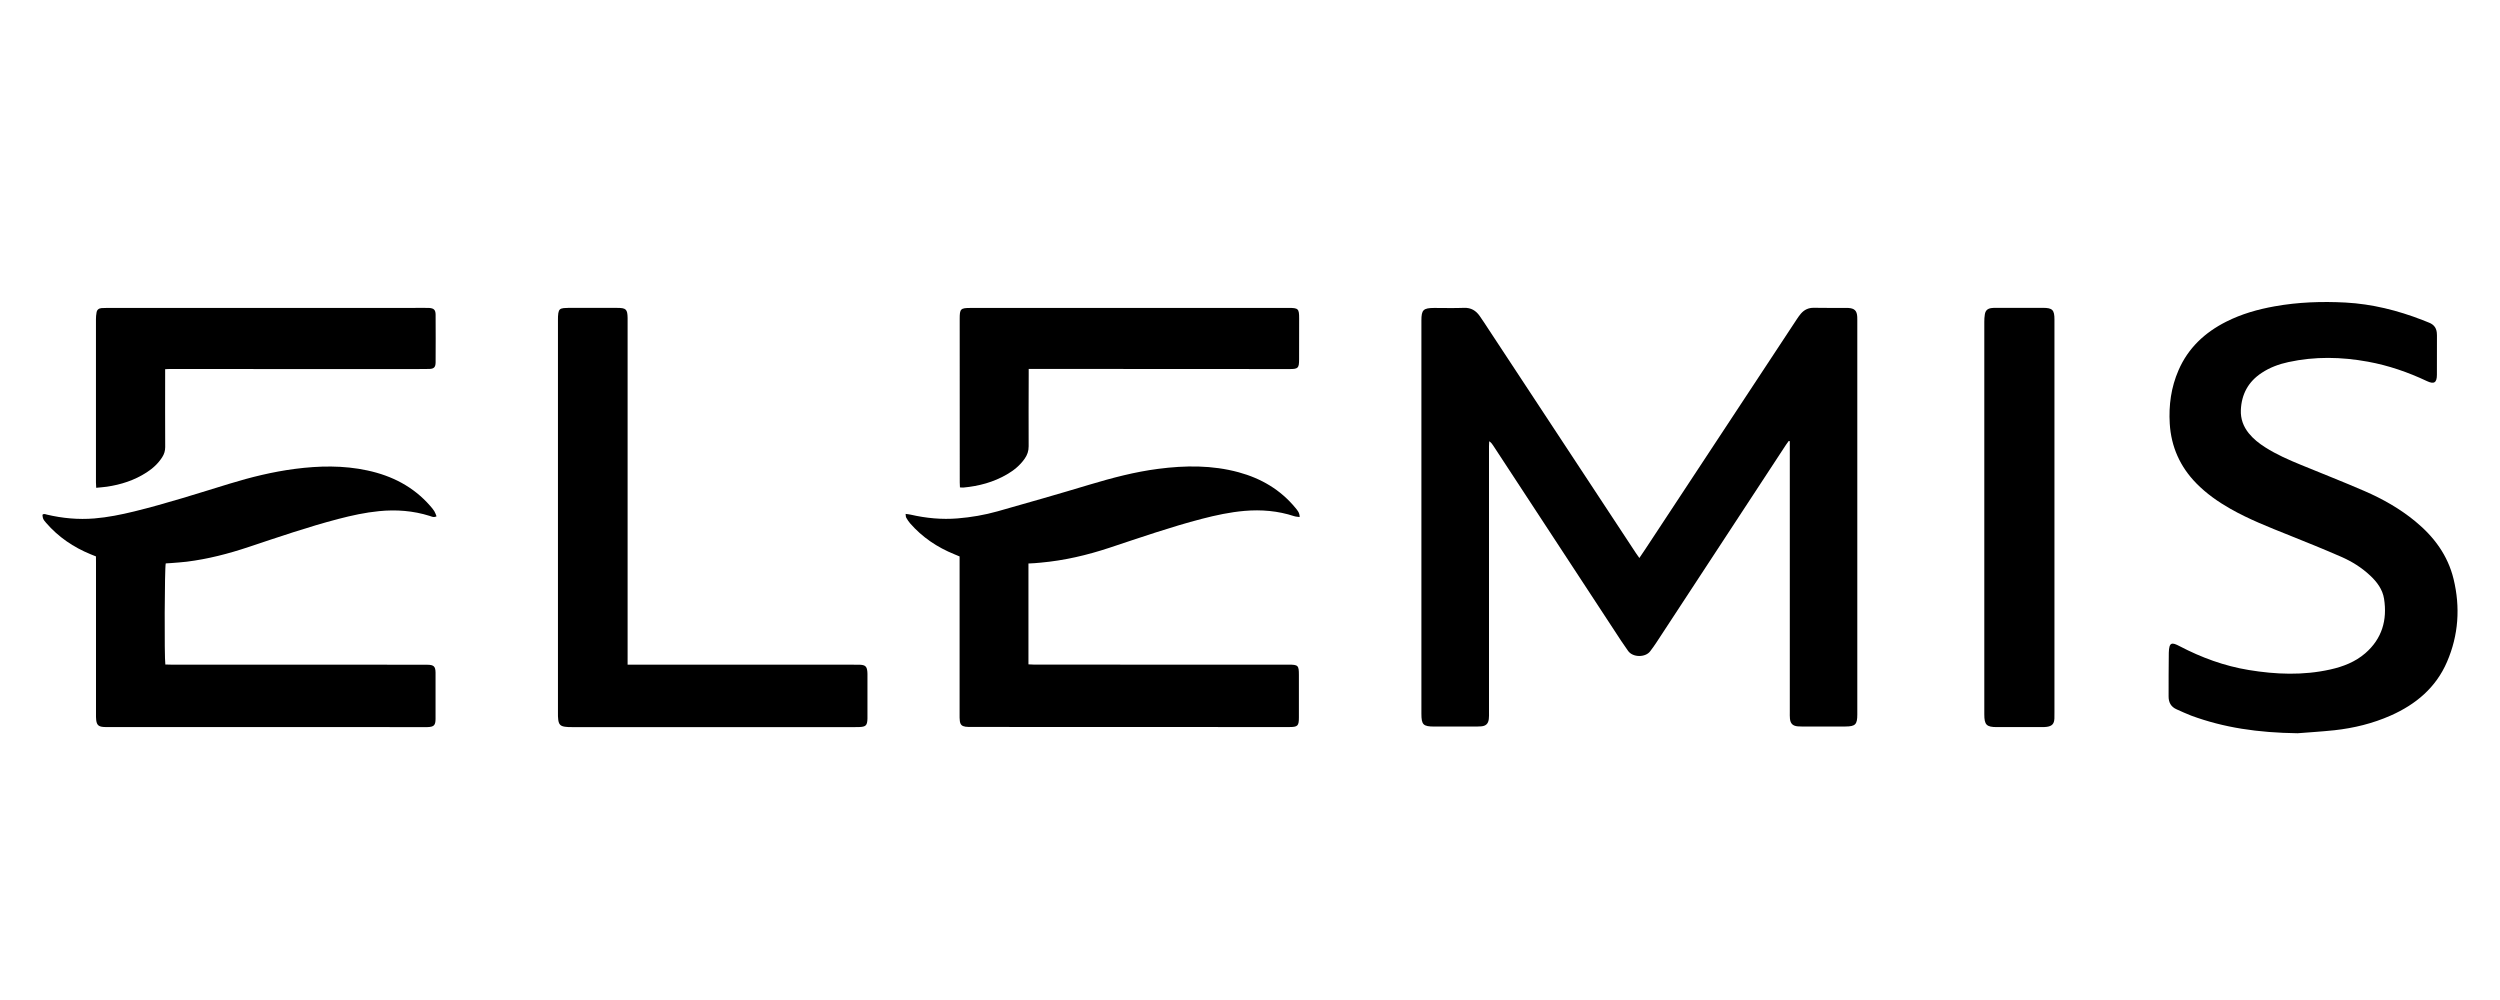 <?xml version="1.0" encoding="utf-8"?>
<!-- Generator: Adobe Illustrator 23.0.3, SVG Export Plug-In . SVG Version: 6.00 Build 0)  -->
<svg version="1.1" id="Layer_1" xmlns="http://www.w3.org/2000/svg" xmlns:xlink="http://www.w3.org/1999/xlink" x="0px" y="0px"
	 viewBox="0 0 500 200" style="enable-background:new 0 0 500 200;" xml:space="preserve">
<g>
	<path d="M327.87,111.6c0.47-0.7,0.87-1.28,1.26-1.87c10.08-15.3,20.16-30.6,30.24-45.9c0.25-0.38,0.51-0.75,0.8-1.09
		c0.69-0.8,1.53-1.2,2.62-1.18c2.09,0.05,4.19,0.01,6.28,0.02c0.19,0,0.39,0,0.58,0.01c1.25,0.07,1.74,0.55,1.8,1.79
		c0.01,0.19,0.01,0.39,0.01,0.58c0,26.31,0,52.63,0,78.94c0,1.99-0.39,2.39-2.36,2.4c-2.93,0.01-5.86,0-8.79,0
		c-0.26,0-0.52-0.01-0.77-0.03c-0.97-0.09-1.45-0.54-1.55-1.52c-0.05-0.45-0.03-0.9-0.03-1.35c0-17.68,0-35.37,0-53.05
		c0-0.37,0-0.74,0-1.11c-0.07-0.02-0.14-0.03-0.21-0.05c-0.18,0.25-0.37,0.49-0.54,0.75c-8.67,13.22-17.33,26.45-26,39.67
		c-0.37,0.56-0.77,1.11-1.18,1.65c-0.94,1.25-3.46,1.28-4.42-0.09c-0.46-0.66-0.93-1.32-1.37-1.99
		c-8.54-13.03-17.08-26.07-25.62-39.1c-0.19-0.29-0.39-0.58-0.78-0.83c-0.01,0.33-0.04,0.66-0.04,0.98c0,4.7,0,9.41,0,14.11
		c0,13.04,0,26.09,0,39.13c0,0.45,0.02,0.91-0.04,1.35c-0.11,0.92-0.59,1.38-1.52,1.45c-0.58,0.05-1.16,0.04-1.74,0.04
		c-2.54,0-5.09,0-7.63,0c-2.23,0-2.59-0.36-2.59-2.56c0-19.29,0-38.59,0-57.88c0-6.92,0-13.85,0-20.77c0-2.13,0.38-2.5,2.55-2.51
		c2,0,4,0.06,5.99-0.02c1.39-0.05,2.35,0.55,3.1,1.6c0.63,0.89,1.22,1.82,1.82,2.73c9.81,14.9,19.62,29.8,29.43,44.7
		C327.37,110.88,327.58,111.17,327.87,111.6z"/>
	<path d="M459.51,146.65c-7.94-0.11-14.72-1.11-21.26-3.52c-0.99-0.37-1.95-0.84-2.92-1.26c-1.14-0.5-1.62-1.39-1.61-2.61
		c0.02-2.9-0.02-5.8,0.04-8.7c0.05-2.18,0.63-2.13,2.17-1.32c4.36,2.28,8.94,3.96,13.81,4.76c5.44,0.9,10.89,1.11,16.31-0.1
		c2.57-0.57,5-1.51,7.02-3.26c3.33-2.9,4.41-6.62,3.74-10.89c-0.3-1.88-1.41-3.36-2.78-4.64c-1.71-1.61-3.68-2.83-5.81-3.76
		c-3.48-1.52-7-2.94-10.52-4.35c-3.94-1.58-7.9-3.13-11.6-5.23c-2.5-1.42-4.84-3.06-6.86-5.13c-3.24-3.32-5.01-7.3-5.29-11.91
		c-0.22-3.68,0.27-7.27,1.75-10.67c1.93-4.46,5.26-7.56,9.54-9.72c3.07-1.55,6.34-2.48,9.72-3.08c4.68-0.84,9.41-1,14.15-0.75
		c5.31,0.29,10.42,1.57,15.37,3.49c0.42,0.16,0.83,0.35,1.25,0.5c1.1,0.4,1.64,1.19,1.65,2.36c0,0.1,0.01,0.19,0.01,0.29
		c0,2.61,0.01,5.22-0.01,7.83c-0.01,1.56-0.57,1.92-2,1.24c-3.77-1.78-7.68-3.13-11.79-3.88c-5.31-0.97-10.62-1.08-15.92,0.08
		c-1.9,0.41-3.71,1.08-5.34,2.16c-2.67,1.76-4.03,4.26-4.16,7.44c-0.07,1.75,0.5,3.29,1.59,4.64c0.92,1.14,2.06,2.03,3.29,2.81
		c2.26,1.44,4.71,2.51,7.18,3.52c4.22,1.74,8.48,3.4,12.67,5.22c3.64,1.58,7.09,3.53,10.17,6.07c3.73,3.07,6.5,6.79,7.65,11.55
		c1.36,5.64,0.99,11.2-1.32,16.55c-2.22,5.15-6.23,8.5-11.26,10.73c-3.59,1.59-7.37,2.51-11.26,2.94
		C464.11,146.34,461.31,146.5,459.51,146.65z"/>
	<path d="M19.19,111.28c-0.4-0.16-0.73-0.29-1.05-0.42c-3.45-1.41-6.46-3.45-8.91-6.28c-0.63-0.73-0.66-0.83-0.74-1.61
		c0.27-0.3,0.58-0.12,0.88-0.05c3.12,0.74,6.29,1.03,9.49,0.77c2.7-0.22,5.35-0.76,7.97-1.4c6.44-1.58,12.75-3.61,19.08-5.55
		c4.28-1.31,8.62-2.38,13.06-2.96c4.85-0.63,9.69-0.73,14.51,0.31c4.92,1.06,9.2,3.24,12.55,7.08c0.3,0.34,0.59,0.68,0.83,1.06
		c0.19,0.31,0.3,0.67,0.45,1.03c-0.56,0.3-0.97,0.05-1.38-0.08c-3.31-1.04-6.69-1.29-10.12-0.95c-2.76,0.27-5.46,0.86-8.14,1.56
		c-6.07,1.59-12,3.63-17.95,5.61c-4.04,1.35-8.14,2.41-12.37,2.94c-1.02,0.13-2.05,0.18-3.08,0.27c-0.38,0.03-0.76,0.05-1.12,0.07
		c-0.23,0.74-0.3,18.8-0.08,20.22c0.38,0.01,0.79,0.03,1.2,0.03c15.33,0,30.66,0.01,45.98,0.01c1.74,0,3.48-0.01,5.22,0.01
		c1.28,0.01,1.63,0.33,1.64,1.58c0.01,3.09,0.01,6.18,0,9.27c-0.01,1.27-0.34,1.58-1.62,1.62c-0.26,0.01-0.52,0-0.77,0
		c-21.03,0-42.05-0.01-63.08-0.01c-0.32,0-0.65,0.01-0.97-0.02c-0.96-0.08-1.31-0.41-1.43-1.37c-0.05-0.41-0.04-0.84-0.04-1.25
		c0-10.08,0-20.16,0-30.24C19.19,112.15,19.19,111.76,19.19,111.28z"/>
	<path d="M205.69,112.7c0,6.75,0,13.4,0,20.17c0.39,0.02,0.76,0.05,1.13,0.05c9.18,0,18.36,0.01,27.54,0.01c7.79,0,15.59,0,23.38,0
		c1.88,0,2.04,0.15,2.04,2.04c0,2.83,0,5.67,0,8.5c0,1.72-0.22,1.94-1.95,1.94c-13.82,0-27.63-0.01-41.45-0.01
		c-7.38,0-14.75,0-22.13-0.01c-0.39,0-0.78,0-1.16-0.05c-0.71-0.11-1.02-0.41-1.12-1.12c-0.06-0.44-0.05-0.9-0.05-1.35
		c0-10.11,0-20.23,0-30.34c0-0.39,0-0.77,0-1.24c-0.36-0.15-0.7-0.3-1.05-0.44c-3.43-1.39-6.42-3.4-8.86-6.2
		c-0.29-0.34-0.54-0.72-0.76-1.11c-0.1-0.17-0.08-0.41-0.13-0.76c0.41,0.06,0.72,0.08,1.01,0.15c3.1,0.71,6.23,1.01,9.4,0.75
		c2.7-0.22,5.37-0.68,7.97-1.41c6.16-1.74,12.31-3.5,18.44-5.35c4.51-1.35,9.04-2.55,13.71-3.15c5.4-0.7,10.79-0.76,16.1,0.69
		c4.5,1.23,8.35,3.49,11.34,7.12c0.4,0.49,0.85,0.97,0.84,1.83c-0.41-0.06-0.78-0.07-1.11-0.18c-3.23-1.06-6.55-1.34-9.92-1.05
		c-2.89,0.25-5.72,0.86-8.53,1.59c-6.26,1.63-12.37,3.76-18.5,5.79c-4.47,1.48-9.04,2.55-13.74,2.97
		C207.33,112.63,206.53,112.65,205.69,112.7z"/>
	<path d="M125.52,132.94c0.54,0,0.96,0,1.37,0c14.62,0,29.25,0,43.87,0c0.42,0,0.84-0.01,1.26,0.01c1.04,0.05,1.36,0.36,1.45,1.4
		c0.03,0.29,0.02,0.58,0.02,0.87c0,2.64,0,5.28,0,7.92c0,0.19,0,0.39,0,0.58c-0.04,1.36-0.31,1.64-1.65,1.69
		c-0.26,0.01-0.52,0.01-0.77,0.01c-18.91,0-37.81,0-56.72,0c-0.45,0-0.9,0-1.35-0.07c-0.9-0.13-1.22-0.46-1.35-1.37
		c-0.07-0.47-0.06-0.96-0.06-1.45c0-17.33,0-34.66,0-51.98c0-8.86,0-17.71,0-26.57c0-0.45,0-0.91,0.07-1.35
		c0.12-0.71,0.38-0.93,1.08-1.01c0.29-0.03,0.58-0.04,0.87-0.04c3.29,0,6.57-0.01,9.86,0c1.74,0,2.02,0.28,2.05,2.01
		c0.01,0.45,0,0.9,0,1.35c0,22.16,0,44.32,0,66.48C125.52,131.89,125.52,132.37,125.52,132.94z"/>
	<path d="M410.89,103.44c0,13.01,0,26.02,0,39.03c0,0.42,0.01,0.84-0.01,1.26c-0.06,1.05-0.47,1.49-1.53,1.64
		c-0.32,0.04-0.64,0.05-0.96,0.05c-3,0-5.99,0.01-8.99,0c-2.1,0-2.54-0.44-2.54-2.56c0-12.79,0-25.57,0-38.36
		c0-13.37,0-26.73,0-40.1c0-0.51,0.02-1.03,0.11-1.54c0.12-0.75,0.53-1.13,1.28-1.24c0.32-0.05,0.64-0.05,0.96-0.05
		c3.12,0,6.25-0.01,9.37,0c1.91,0,2.31,0.41,2.31,2.34C410.89,77.1,410.89,90.27,410.89,103.44z"/>
	<path d="M33.03,73.84c0,0.47,0,0.82,0,1.17c0,4.8-0.02,9.6,0.01,14.4c0,0.75-0.19,1.38-0.58,2c-0.81,1.28-1.89,2.27-3.15,3.08
		c-2.42,1.57-5.1,2.43-7.93,2.85c-0.69,0.1-1.38,0.14-2.14,0.22c-0.02-0.44-0.05-0.76-0.05-1.07c0-10.89,0-21.77,0-32.66
		c0-0.45,0.04-0.9,0.12-1.34c0.09-0.55,0.46-0.83,1.01-0.87c0.32-0.02,0.64-0.03,0.97-0.03c21.26,0,42.52-0.01,63.77-0.01
		c0.26,0,0.52,0,0.77,0.01c0.93,0.06,1.28,0.38,1.29,1.33c0.02,3.19,0.02,6.38,0,9.57c-0.01,0.95-0.34,1.29-1.29,1.3
		c-2.19,0.04-4.38,0.03-6.57,0.03c-15.04-0.01-30.08-0.01-45.12-0.02C33.81,73.79,33.49,73.82,33.03,73.84z"/>
	<path d="M205.74,73.79c0,0.5,0,0.88,0,1.26c-0.01,4.73-0.04,9.47-0.01,14.2c0.01,0.96-0.28,1.76-0.81,2.51
		c-0.93,1.32-2.14,2.31-3.52,3.11c-2.69,1.57-5.62,2.35-8.7,2.64c-0.21,0.02-0.43-0.02-0.71-0.03c-0.02-0.36-0.04-0.67-0.04-0.99
		c-0.01-10.92-0.01-21.84-0.01-32.75c0-1.97,0.18-2.15,2.15-2.15c21.19,0,42.38-0.01,63.58-0.01c2.01,0,2.16,0.15,2.16,2.12
		c0,2.71,0,5.41-0.01,8.12c0,1.82-0.17,2-1.99,1.99c-12.75,0-25.51-0.01-38.26-0.02c-4.22,0-8.44,0-12.66,0
		C206.56,73.79,206.21,73.79,205.74,73.79z"/>
</g>
</svg>
